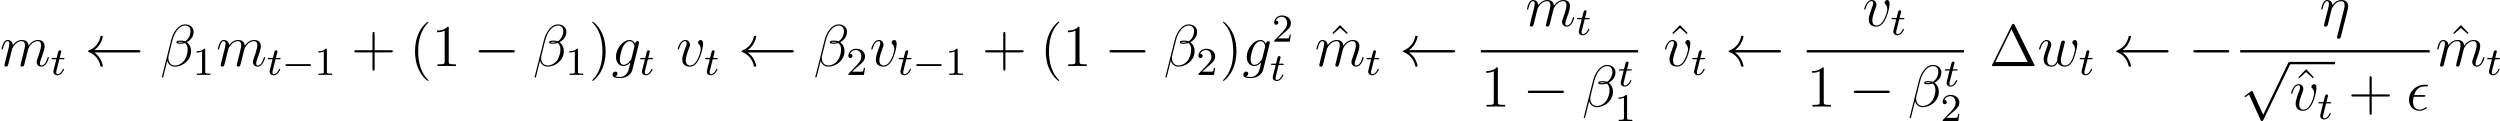 <svg xmlns="http://www.w3.org/2000/svg" xmlns:xlink="http://www.w3.org/1999/xlink" width="571.38pt" height="27.676pt" viewBox="-.239 -.227 571.38 27.676"><defs><path id="g0-0" d="M5.571-1.809c.128.0.303.0.303-.183S5.699-2.176 5.571-2.176H1.004c-.128.0-.303.0-.303.183s.175.183.303.183H5.571z"/><path id="g5-1" d="M5.153-8.321C5.069-8.488 5.045-8.536 4.878-8.536 4.698-8.536 4.674-8.488 4.591-8.321L.598-.239c-.024.036-.048.108-.048.155C.55-.012.562.0.801.0h8.141c.239.0.251-.012.251-.084C9.194-.132 9.17-.203 9.146-.239L5.153-8.321zM4.507-7.436 7.771-.825H1.255L4.507-7.436z"/><path id="g5-40" d="M3.885 2.905c0-.036.0-.06-.203-.263C2.487 1.435 1.817-.538 1.817-2.977c0-2.319.562-4.316 1.949-5.727C3.885-8.811 3.885-8.835 3.885-8.871 3.885-8.942 3.826-8.966 3.778-8.966 3.622-8.966 2.642-8.106 2.056-6.934c-.61 1.207-.885 2.487-.885 3.957.0 1.064.167 2.487.789 3.766.705 1.435 1.686 2.212 1.817 2.212C3.826 3.001 3.885 2.977 3.885 2.905z"/><path id="g5-41" d="M3.371-2.977c0-.909-.12-2.391-.789-3.778C1.877-8.189.897-8.966.765-8.966.717-8.966.658-8.942.658-8.871.658-8.835.658-8.811.861-8.608 2.056-7.4 2.726-5.428 2.726-2.989c0 2.319-.562 4.316-1.949 5.727-.12.108-.12.132-.12.167C.658 2.977.717 3.001.765 3.001c.155.0 1.136-.861 1.722-2.032.61-1.219.885-2.511.885-3.945z"/><path id="g5-43" d="M4.77-2.762H8.07C8.237-2.762 8.452-2.762 8.452-2.977 8.452-3.204 8.249-3.204 8.07-3.204H4.77V-6.504c0-.167.0-.383-.215-.383-.227.0-.227.203-.227.383v3.3H1.028c-.167.0-.383.0-.383.215.0.227.203.227.383.227H4.328V.538c0 .167.0.383.215.383C4.77.921 4.77.717 4.77.538V-2.762z"/><path id="g5-49" d="M3.443-7.663c0-.275.0-.287-.239-.287C2.917-7.627 2.319-7.185 1.088-7.185v.347c.275.0.873.0 1.53-.311V-.921c0 .43-.036.574-1.088.574H1.16V0c.323-.024 1.482-.024 1.877-.024s1.542.0 1.865.024V-.347h-.371c-1.052.0-1.088-.143-1.088-.574V-7.663z"/><path id="g5-94" d="M2.929-8.297 1.363-6.671l.191.179L2.917-7.723 4.292-6.492l.191-.179L2.929-8.297z"/><path id="g3-12" d="M6.767-6.958c0-.717-.61-1.47-1.698-1.47-1.542.0-2.523 1.889-2.833 3.132L.347 2.2C.323 2.295.395 2.319.454 2.319.538 2.319.598 2.307.61 2.248l.837-3.347C1.566-.43 2.224.12 2.929.12c1.71.0 3.324-1.339 3.324-3.12.0-.454-.108-.909-.359-1.291C5.75-4.519 5.571-4.686 5.38-4.83 6.241-5.284 6.767-6.013 6.767-6.958zM4.686-4.842C4.495-4.77 4.304-4.746 4.077-4.746 3.909-4.746 3.754-4.734 3.539-4.806 3.658-4.89 3.838-4.914 4.089-4.914 4.304-4.914 4.519-4.89 4.686-4.842zm1.459-2.224C6.145-6.408 5.822-5.452 5.045-5.009 4.818-5.093 4.507-5.153 4.244-5.153c-.251.0-.968-.024-.968.359.0.323.658.287.861.287.311.0.586-.072.873-.155.383.311.55.717.55 1.315.0.693-.191 1.255-.418 1.769-.395.885-1.327 1.459-2.152 1.459-.873.0-1.327-.693-1.327-1.506.0-.108.0-.263.048-.442l.777-3.144C2.881-6.779 3.885-8.189 5.045-8.189c.861.0 1.1.598 1.1 1.124z"/><path id="g3-15" d="M3.479-2.714c.179.0.383.0.383-.191.0-.155-.12-.155-.335-.155H1.59c.299-1.088 1.004-1.745 2.068-1.745h.347c.203.0.383.0.383-.191.0-.155-.132-.155-.347-.155H3.634c-1.47.0-3.084 1.172-3.084 3.049.0 1.327.897 2.224 2.08 2.224.765.0 1.518-.478 1.518-.598C4.148-.55 4.113-.622 4.041-.622 4.005-.622 3.981-.61 3.921-.562c-.454.299-.897.442-1.255.442-.634.0-1.303-.418-1.303-1.578.0-.227.024-.538.132-1.016H3.479z"/><path id="g3-17" d="M5.679-3.312C5.738-3.551 5.774-3.694 5.774-4.017c0-.717-.418-1.255-1.327-1.255C3.383-5.272 2.821-4.519 2.606-4.22c-.036-.681-.526-1.052-1.052-1.052-.347.0-.622.167-.849.622C.49-4.22.323-3.491.323-3.443s.048.108.132.108C.55-3.335.562-3.347.634-3.622c.179-.705.406-1.411.885-1.411.275.0.371.191.371.55.0.263-.12.729-.203 1.1L1.351-2.092C1.303-1.865 1.172-1.327 1.112-1.112 1.028-.801.897-.239.897-.179c0 .167.132.299.311.299.143.0.311-.072.406-.251C1.638-.191 1.745-.61 1.805-.849l.263-1.076.395-1.578C2.487-3.575 2.786-4.172 3.228-4.555c.311-.287.717-.478 1.184-.478C4.89-5.033 5.057-4.674 5.057-4.196c0 .347-.048.538-.108.765L3.563 2.068C3.551 2.128 3.527 2.2 3.527 2.271c0 .179.143.299.323.299.108.0.359-.048.454-.406L5.679-3.312z"/><path id="g3-103" d="M4.041-1.518C3.993-1.327 3.969-1.279 3.814-1.1c-.49.634-.992.861-1.363.861-.395.0-.765-.311-.765-1.136.0-.634.359-1.973.622-2.511.347-.669.885-1.148 1.387-1.148.789.0.944.98.944 1.052L4.603-3.814 4.041-1.518zM4.782-4.483c-.155-.347-.49-.789-1.088-.789-1.303.0-2.786 1.638-2.786 3.419C.909-.61 1.662.0 2.427.0c.634.0 1.196-.502 1.411-.741L3.575.335c-.167.658-.239.956-.669 1.375-.49.49-.944.49-1.207.49C1.339 2.2 1.04 2.176.741 2.08c.383-.108.478-.442.478-.574.0-.191-.143-.383-.406-.383-.287.0-.598.239-.598.634.0.49.49.681 1.506.681 1.542.0 2.343-.992 2.499-1.638L5.547-4.555C5.583-4.698 5.583-4.722 5.583-4.746 5.583-4.914 5.452-5.045 5.272-5.045c-.287.0-.454.239-.49.562z"/><path id="g3-109" d="M2.463-3.503C2.487-3.575 2.786-4.172 3.228-4.555c.311-.287.717-.478 1.184-.478C4.89-5.033 5.057-4.674 5.057-4.196c0 .072.0.311-.143.873L4.615-2.092C4.519-1.733 4.292-.849 4.268-.717 4.22-.538 4.148-.227 4.148-.179c0 .167.132.299.311.299.359.0.418-.275.526-.705L5.703-3.443C5.727-3.539 6.348-5.033 7.663-5.033 8.141-5.033 8.309-4.674 8.309-4.196 8.309-3.527 7.843-2.224 7.58-1.506 7.472-1.219 7.412-1.064 7.412-.849c0 .538.371.968.944.968 1.112.0 1.53-1.757 1.53-1.829C9.887-1.769 9.839-1.817 9.767-1.817 9.66-1.817 9.648-1.781 9.588-1.578 9.313-.622 8.871-.12 8.393-.12 8.273-.12 8.082-.132 8.082-.514c0-.311.143-.693.191-.825C8.488-1.913 9.026-3.324 9.026-4.017c0-.717-.418-1.255-1.327-1.255-.801.0-1.447.454-1.925 1.16C5.738-4.758 5.344-5.272 4.447-5.272 3.383-5.272 2.821-4.519 2.606-4.22c-.036-.681-.526-1.052-1.052-1.052-.347.0-.622.167-.849.622C.49-4.22.323-3.491.323-3.443s.048.108.132.108C.55-3.335.562-3.347.634-3.622c.179-.705.406-1.411.885-1.411.275.0.371.191.371.55.0.263-.12.729-.203 1.1L1.351-2.092C1.303-1.865 1.172-1.327 1.112-1.112 1.028-.801.897-.239.897-.179c0 .167.132.299.311.299.143.0.311-.072.406-.251C1.638-.191 1.745-.61 1.805-.849l.263-1.076.395-1.578z"/><path id="g3-118" d="M5.464-4.471C5.464-5.224 5.081-5.272 4.985-5.272c-.287.0-.55.287-.55.526C4.435-4.603 4.519-4.519 4.567-4.471c.12.108.43.43.43 1.052C4.997-2.917 4.28-.12 2.845-.12c-.729.0-.873-.61-.873-1.052.0-.598.275-1.435.598-2.295.191-.49.239-.61.239-.849.0-.502-.359-.956-.944-.956C.765-5.272.323-3.539.323-3.443.323-3.395.371-3.335.454-3.335.562-3.335.574-3.383.622-3.551c.287-1.028.753-1.482 1.207-1.482.108.0.311.0.311.395.0.311-.132.658-.311 1.112-.574 1.53-.574 1.901-.574 2.188.0.263.036.753.406 1.088.43.371 1.028.371 1.136.371 1.985.0 2.666-3.909 2.666-4.591z"/><path id="g3-119" d="M4.113-.729c.263.717 1.004.849 1.459.849C6.48.12 7.018-.669 7.352-1.494 7.627-2.188 8.07-3.766 8.07-4.471 8.07-5.2 7.699-5.272 7.592-5.272c-.287.0-.55.287-.55.526C7.042-4.603 7.125-4.519 7.185-4.471 7.293-4.364 7.603-4.041 7.603-3.419c0 .406-.335 1.53-.586 2.092-.335.729-.777 1.207-1.399 1.207-.669.0-.885-.502-.885-1.052.0-.347.108-.765.155-.968l.502-2.008C5.452-4.388 5.559-4.806 5.559-4.854 5.559-5.033 5.416-5.153 5.236-5.153 4.89-5.153 4.806-4.854 4.734-4.567 4.615-4.101 4.113-2.08 4.065-1.817 4.017-1.614 4.017-1.482 4.017-1.219c0 .287-.383.741-.395.765-.132.132-.323.335-.693.335-.944.0-.944-.897-.944-1.1.0-.383.084-.909.622-2.331.143-.371.203-.526.203-.765.0-.502-.359-.956-.944-.956C.765-5.272.323-3.539.323-3.443.323-3.395.371-3.335.454-3.335.562-3.335.574-3.383.622-3.551.921-4.603 1.387-5.033 1.829-5.033c.12.0.311.012.311.395.0.06.0.311-.203.837-.562 1.494-.681 1.985-.681 2.439.0 1.255 1.028 1.482 1.638 1.482.203.0.741.0 1.219-.849z"/><path id="g2-116" d="M1.761-3.172h.781c.151.0.247.0.247-.151.0-.112-.104-.112-.239-.112h-.725L2.112-4.567C2.144-4.686 2.144-4.726 2.144-4.734c0-.167-.128-.247-.263-.247-.271.0-.327.215-.414.574l-.247.972H.454c-.151.0-.255.0-.255.151.0.112.104.112.239.112h.717L.677-1.259c-.048.199-.12.478-.12.59.0.478.391.749.813.749.853.0 1.339-1.124 1.339-1.219C2.71-1.227 2.638-1.243 2.59-1.243 2.503-1.243 2.495-1.211 2.439-1.092c-.159.383-.558.948-1.044.948-.167.0-.263-.112-.263-.375C1.132-.669 1.156-.757 1.18-.861l.582-2.311z"/><path id="g4-49" d="M2.503-5.077C2.503-5.292 2.487-5.3 2.271-5.3 1.945-4.981 1.522-4.79.765-4.79v.263c.215.0.646.0 1.108-.215V-.654c0 .295-.024.391-.781.391H.813V0c.327-.024 1.012-.024 1.371-.024S3.236-.024 3.563.0V-.263H3.284c-.757.0-.781-.096-.781-.391V-5.077z"/><path id="g4-50" d="M2.248-1.626c.128-.12.462-.383.59-.494.494-.454.964-.893.964-1.618.0-.948-.797-1.562-1.793-1.562C1.052-5.3.422-4.575.422-3.866c0 .391.311.446.422.446.167.0.414-.12.414-.422C1.259-4.256.861-4.256.765-4.256.996-4.838 1.53-5.037 1.921-5.037c.741.0 1.124.63 1.124 1.299.0.829-.582 1.435-1.522 2.399L.518-.303C.422-.215.422-.199.422.0H3.571l.231-1.427H3.555C3.531-1.267 3.467-.869 3.371-.717 3.324-.654 2.718-.654 2.59-.654H1.172l1.076-.972z"/><path id="g1-0" d="M7.878-2.75c.203.0.418.0.418-.239S8.082-3.228 7.878-3.228H1.411c-.203.0-.418.0-.418.239s.215.239.418.239H7.878z"/><path id="g1-32" d="M10.855-2.75c.215.0.43.0.43-.239S11.07-3.228 10.855-3.228H1.973c.658-.502.98-.992 1.076-1.148.538-.825.634-1.578.634-1.59.0-.143-.143-.143-.239-.143-.203.0-.215.024-.263.239C2.905-4.698 2.2-3.706.849-3.144.717-3.096.669-3.072.669-2.989S.729-2.881.849-2.833C2.092-2.319 2.893-1.387 3.192-.048 3.228.096 3.24.132 3.443.132c.096.0.239.0.239-.143.0-.024-.108-.777-.61-1.578-.239-.359-.586-.777-1.1-1.16h8.883z"/><path id="g1-112" d="M4.651 10.222 2.546 5.571C2.463 5.38 2.403 5.38 2.367 5.38 2.355 5.38 2.295 5.38 2.164 5.475l-1.136.861c-.155.12-.155.155-.155.191.0.06.036.132.12.132.072.0.275-.167.406-.263C1.47 6.336 1.65 6.205 1.781 6.109l2.355 5.177C4.22 11.477 4.28 11.477 4.388 11.477 4.567 11.477 4.603 11.405 4.686 11.238L10.114.0C10.198-.167 10.198-.215 10.198-.239c0-.12-.096-.239-.239-.239C9.863-.478 9.779-.418 9.684-.227L4.651 10.222z"/></defs><g id="page1" transform="matrix(1.13 0 0 1.13 -63.986 -60.878)"><use x="56.413" y="67.033" xlink:href="#g3-109"/><use x="66.653" y="68.827" xlink:href="#g2-116"/><use x="73.53" y="67.033" xlink:href="#g1-32"/><use x="88.806" y="67.033" xlink:href="#g3-12"/><use x="95.414" y="68.827" xlink:href="#g4-49"/><use x="100.146" y="67.033" xlink:href="#g3-109"/><use x="110.386" y="68.827" xlink:href="#g2-116"/><use x="113.444" y="68.827" xlink:href="#g0-0"/><use x="120.03" y="68.827" xlink:href="#g4-49"/><use x="127.419" y="67.033" xlink:href="#g5-43"/><use x="139.18" y="67.033" xlink:href="#g5-40"/><use x="143.733" y="67.033" xlink:href="#g5-49"/><use x="152.242" y="67.033" xlink:href="#g1-0"/><use x="164.198" y="67.033" xlink:href="#g3-12"/><use x="170.806" y="68.827" xlink:href="#g4-49"/><use x="175.538" y="67.033" xlink:href="#g5-41"/><use x="180.091" y="67.033" xlink:href="#g3-103"/><use x="185.696" y="68.827" xlink:href="#g2-116"/><use x="193.154" y="67.033" xlink:href="#g3-118"/><use x="198.813" y="68.827" xlink:href="#g2-116"/><use x="205.69" y="67.033" xlink:href="#g1-32"/><use x="220.966" y="67.033" xlink:href="#g3-12"/><use x="227.575" y="68.827" xlink:href="#g4-50"/><use x="232.307" y="67.033" xlink:href="#g3-118"/><use x="237.967" y="68.827" xlink:href="#g2-116"/><use x="241.025" y="68.827" xlink:href="#g0-0"/><use x="247.611" y="68.827" xlink:href="#g4-49"/><use x="255" y="67.033" xlink:href="#g5-43"/><use x="266.761" y="67.033" xlink:href="#g5-40"/><use x="271.314" y="67.033" xlink:href="#g5-49"/><use x="279.823" y="67.033" xlink:href="#g1-0"/><use x="291.778" y="67.033" xlink:href="#g3-12"/><use x="298.387" y="68.827" xlink:href="#g4-50"/><use x="303.119" y="67.033" xlink:href="#g5-41"/><use x="307.672" y="67.033" xlink:href="#g3-103"/><use x="313.706" y="62.097" xlink:href="#g4-50"/><use x="313.277" y="69.989" xlink:href="#g2-116"/><use x="324.533" y="67.033" xlink:href="#g5-94"/><use x="322.34" y="67.033" xlink:href="#g3-109"/><use x="332.579" y="68.827" xlink:href="#g2-116"/><use x="339.456" y="67.033" xlink:href="#g1-32"/><use x="364.933" y="58.946" xlink:href="#g3-109"/><use x="375.172" y="60.739" xlink:href="#g2-116"/><rect x="355.928" y="63.805" height=".478" width="31.806"/><use x="355.928" y="75.234" xlink:href="#g5-49"/><use x="364.438" y="75.234" xlink:href="#g1-0"/><use x="376.393" y="75.234" xlink:href="#g3-12"/><use x="383.664" y="71.116" xlink:href="#g2-116"/><use x="383.001" y="78.165" xlink:href="#g4-49"/><use x="393.274" y="67.033" xlink:href="#g5-94"/><use x="392.831" y="67.033" xlink:href="#g3-118"/><use x="398.49" y="68.827" xlink:href="#g2-116"/><use x="405.367" y="67.033" xlink:href="#g1-32"/><use x="433.134" y="58.946" xlink:href="#g3-118"/><use x="438.793" y="60.739" xlink:href="#g2-116"/><rect x="421.839" y="63.805" height=".478" width="31.806"/><use x="421.839" y="75.234" xlink:href="#g5-49"/><use x="430.349" y="75.234" xlink:href="#g1-0"/><use x="442.304" y="75.234" xlink:href="#g3-12"/><use x="449.575" y="71.116" xlink:href="#g2-116"/><use x="448.912" y="78.165" xlink:href="#g4-50"/><use x="458.742" y="67.033" xlink:href="#g5-1"/><use x="468.497" y="67.033" xlink:href="#g3-119"/><use x="476.865" y="68.827" xlink:href="#g2-116"/><use x="483.742" y="67.033" xlink:href="#g1-32"/><use x="499.018" y="67.033" xlink:href="#g1-0"/><use x="525.571" y="58.946" xlink:href="#g3-17"/><rect x="509.512" y="63.805" height=".478" width="38.323"/><use x="509.512" y="66.675" xlink:href="#g1-112"/><rect x="519.475" y="66.196" height=".478" width="9.215"/><use x="519.917" y="75.966" xlink:href="#g5-94"/><use x="519.475" y="75.966" xlink:href="#g3-118"/><use x="525.134" y="77.76" xlink:href="#g2-116"/><use x="531.347" y="75.966" xlink:href="#g5-43"/><use x="543.108" y="75.966" xlink:href="#g3-15"/><use x="551.223" y="67.033" xlink:href="#g5-94"/><use x="549.03" y="67.033" xlink:href="#g3-109"/><use x="559.269" y="68.827" xlink:href="#g2-116"/></g></svg>